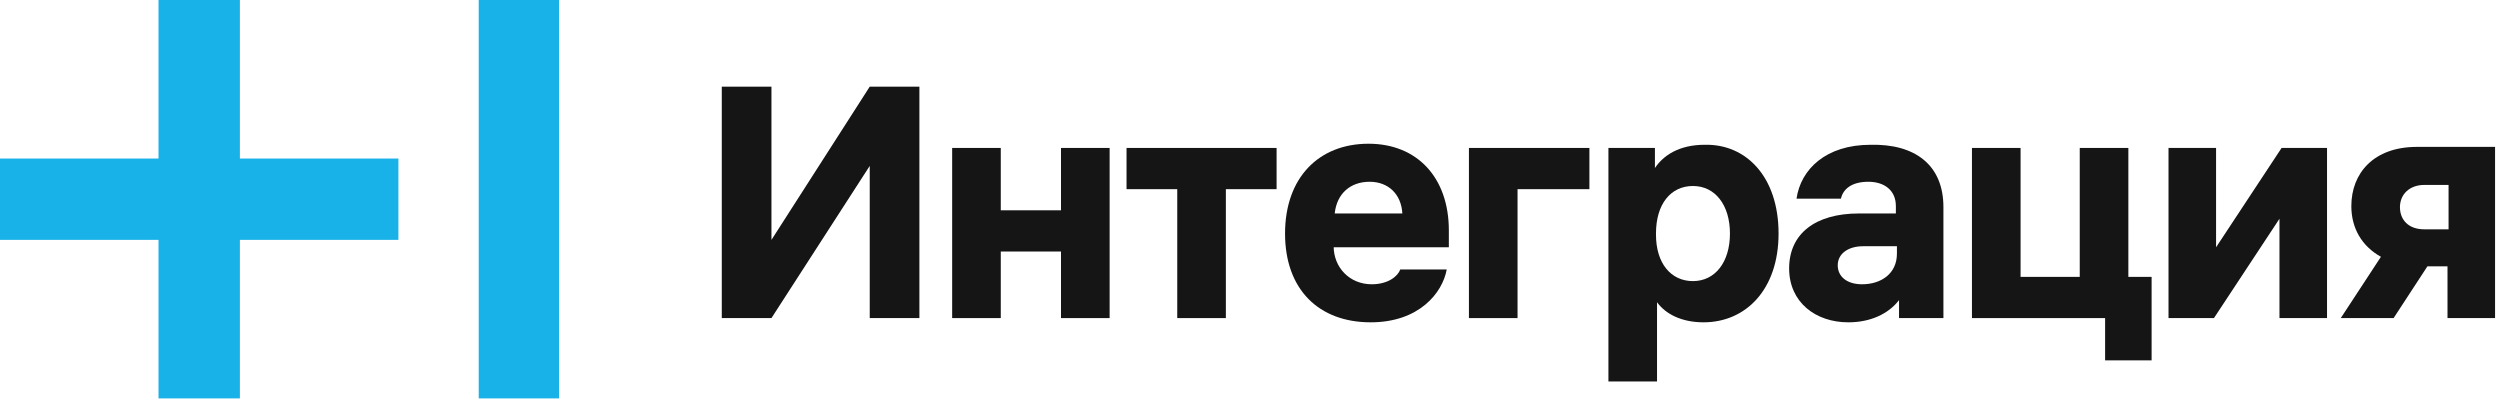 <svg width="500" height="80" viewBox="0 0 500 80" fill="none" xmlns="http://www.w3.org/2000/svg">
<g clip-path="url(#clip0_13_2)">
<path d="M47.978 0H31.703V31.703H0V47.978H31.703V79.681H47.978V47.978H79.681V31.703H47.978V0Z" fill="#00AAE6" fill-opacity="0.9"/>
<path d="M111.807 0H95.744V79.681H111.807V0Z" fill="#00AAE6" fill-opacity="0.9"/>
<path d="M183.88 17.331V63.618H173.946V33.183L154.29 63.618H144.356V17.331H154.29V47.978L173.946 17.331H183.88Z" fill="#151515"/>
<path d="M221.924 29.59V63.618H212.201V50.303H200.155V63.618H190.432V29.59H200.155V42.06H212.201V29.59H221.924Z" fill="#151515"/>
<path d="M255.53 37.833H245.173V63.618H235.45V37.833H225.307V29.59H255.319V37.833H255.53Z" fill="#151515"/>
<path d="M266.731 49.246C266.731 53.473 269.902 56.855 274.34 56.855C277.723 56.855 279.623 55.164 280.048 53.896H289.346C288.502 58.546 283.85 64.464 274.129 64.464C263.773 64.464 257.01 57.912 257.01 46.71C257.01 35.508 263.773 28.745 273.707 28.745C283.428 28.745 289.769 35.508 289.769 46.076V49.458H266.731V49.246ZM266.942 42.694H280.47C280.259 38.89 277.723 36.353 273.918 36.353C270.113 36.353 267.366 38.678 266.942 42.694Z" fill="#151515"/>
<path d="M318.092 37.833H303.508V63.618H293.785V29.59H317.881V37.833H318.092Z" fill="#151515"/>
<path d="M355.713 46.71C355.713 57.911 349.162 64.463 340.708 64.463C336.267 64.463 333.098 62.773 331.407 60.448V76.299H321.684V29.59H330.984V33.605C332.676 31.069 335.845 28.956 340.919 28.956C349.162 28.744 355.713 35.296 355.713 46.71ZM345.99 46.71C345.99 41.003 343.032 37.199 338.594 37.199C334.154 37.199 331.196 40.792 331.196 46.71V46.921C331.196 52.628 334.154 56.221 338.594 56.221C343.032 56.221 345.99 52.416 345.99 46.71Z" fill="#151515"/>
<path d="M388.684 41.426V63.618H379.807V60.025C377.694 62.773 374.1 64.464 369.662 64.464C363.11 64.464 357.827 60.448 357.827 53.684C357.827 46.71 363.11 42.694 371.775 42.694H379.174V41.215C379.174 38.044 376.849 36.353 373.678 36.353C370.297 36.353 368.606 37.833 368.184 39.735H359.305C360.152 33.817 365.224 28.956 374.1 28.956C382.979 28.744 388.684 32.971 388.684 41.426ZM379.385 50.725V49.246H372.622C369.662 49.246 367.548 50.725 367.548 53.05C367.548 55.375 369.451 56.855 372.411 56.855C376.214 56.855 379.385 54.741 379.385 50.725Z" fill="#151515"/>
<path d="M430.321 55.375V72.073H421.022V63.618H394.391V29.59H404.114V55.375H415.948V29.59H425.671V55.375H430.321Z" fill="#151515"/>
<path d="M465.406 29.59V63.618H455.894V43.751L442.791 63.618H433.703V29.59H443.213V49.457L456.319 29.59H465.406Z" fill="#151515"/>
<path d="M499.012 29.59V63.618H489.5V53.262H485.486L478.721 63.618H468.153L476.185 51.359C472.38 49.246 470.267 45.653 470.267 41.215C470.267 34.662 474.705 29.378 483.372 29.378H499.012V29.59ZM489.713 45.864V36.987H484.851C481.892 36.987 479.99 38.89 479.99 41.426C479.99 43.962 481.681 45.864 484.851 45.864H489.713Z" fill="#151515"/>
</g>
<defs>
<clipPath id="clip0_13_2">
<rect width="500" height="79.681" fill="white"/>
</clipPath>
</defs>
</svg>
